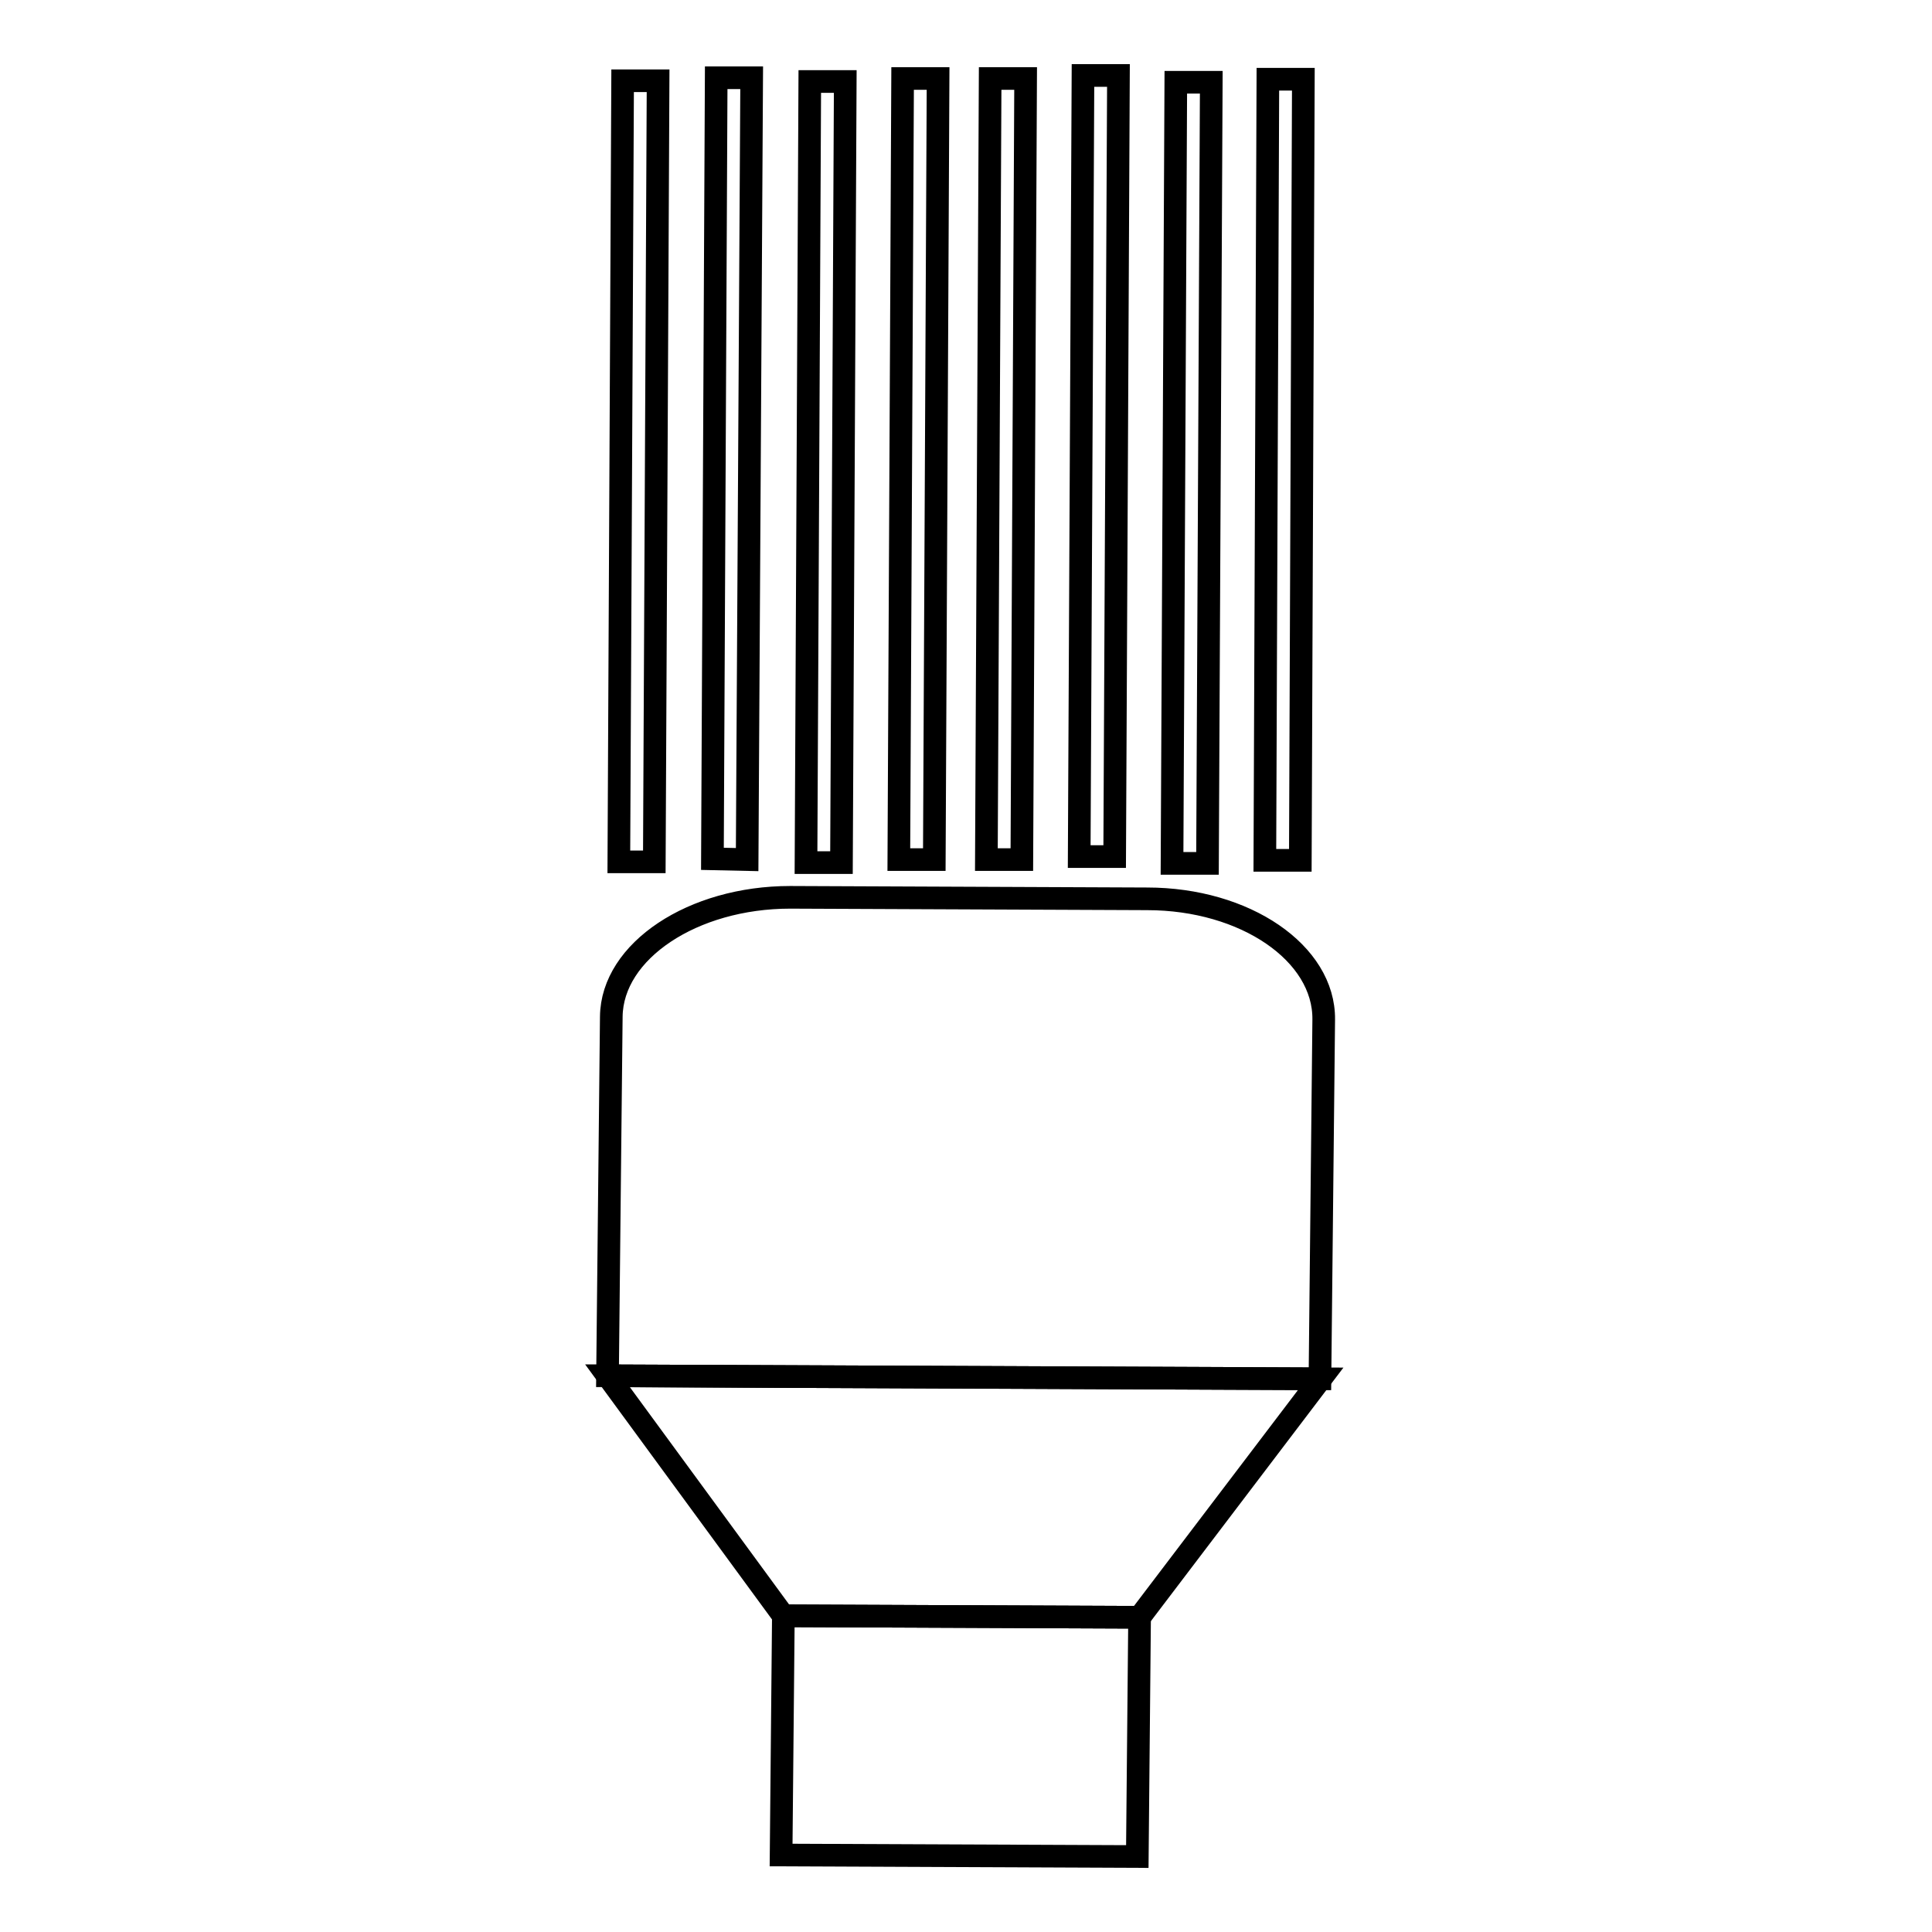 <?xml version="1.0" encoding="utf-8"?>
<!-- Svg Vector Icons : http://www.onlinewebfonts.com/icon -->
<!DOCTYPE svg PUBLIC "-//W3C//DTD SVG 1.1//EN" "http://www.w3.org/Graphics/SVG/1.1/DTD/svg11.dtd">
<svg version="1.1" xmlns="http://www.w3.org/2000/svg" xmlns:xlink="http://www.w3.org/1999/xlink" x="0px" y="0px" viewBox="0 0 256 256" enable-background="new 0 0 256 256" xml:space="preserve">
<g><g><path stroke-width="3" fill-opacity="0" stroke="#000000"  d="M103.5,245.8l0.3-31.7l47.2,0.2l-0.3,31.7L103.5,245.8z"/><path stroke-width="3" fill-opacity="0" stroke="#000000"  d="M152,119.1c13,0,23.5,7.2,23.4,16l-0.5,47.6l-94.4-0.4l0.5-47.6c0.1-8.7,10.8-15.8,23.7-15.8L152,119.1z"/><path stroke-width="3" fill-opacity="0" stroke="#000000"  d="M175,182.7L151,214.3l-47.2-0.2l-23.3-31.8L175,182.7z"/><path stroke-width="3" fill-opacity="0" stroke="#000000"  d="M94.4,113.8l0.5-103.5l4.7,0L99,113.9L94.4,113.8z"/><path stroke-width="3" fill-opacity="0" stroke="#000000"  d="M82,114.2l0.5-103.5l4.7,0l-0.5,103.5L82,114.2z"/><path stroke-width="3" fill-opacity="0" stroke="#000000"  d="M119.1,113.9l0.5-103.5l4.7,0l-0.5,103.5L119.1,113.9z"/><path stroke-width="3" fill-opacity="0" stroke="#000000"  d="M106.8,114.3l0.5-103.5l4.7,0l-0.5,103.5L106.8,114.3z"/><path stroke-width="3" fill-opacity="0" stroke="#000000"  d="M143,113.5L143.5,10l4.7,0l-0.5,103.5L143,113.5z"/><path stroke-width="3" fill-opacity="0" stroke="#000000"  d="M130.7,113.9l0.5-103.5l4.7,0l-0.5,103.5L130.7,113.9z"/><path stroke-width="3" fill-opacity="0" stroke="#000000"  d="M167.6,114L168,10.5l4.7,0L172.3,114L167.6,114z"/><path stroke-width="3" fill-opacity="0" stroke="#000000"  d="M155.3,114.4l0.5-103.5l4.7,0l-0.5,103.5L155.3,114.4z"/></g></g>
</svg>